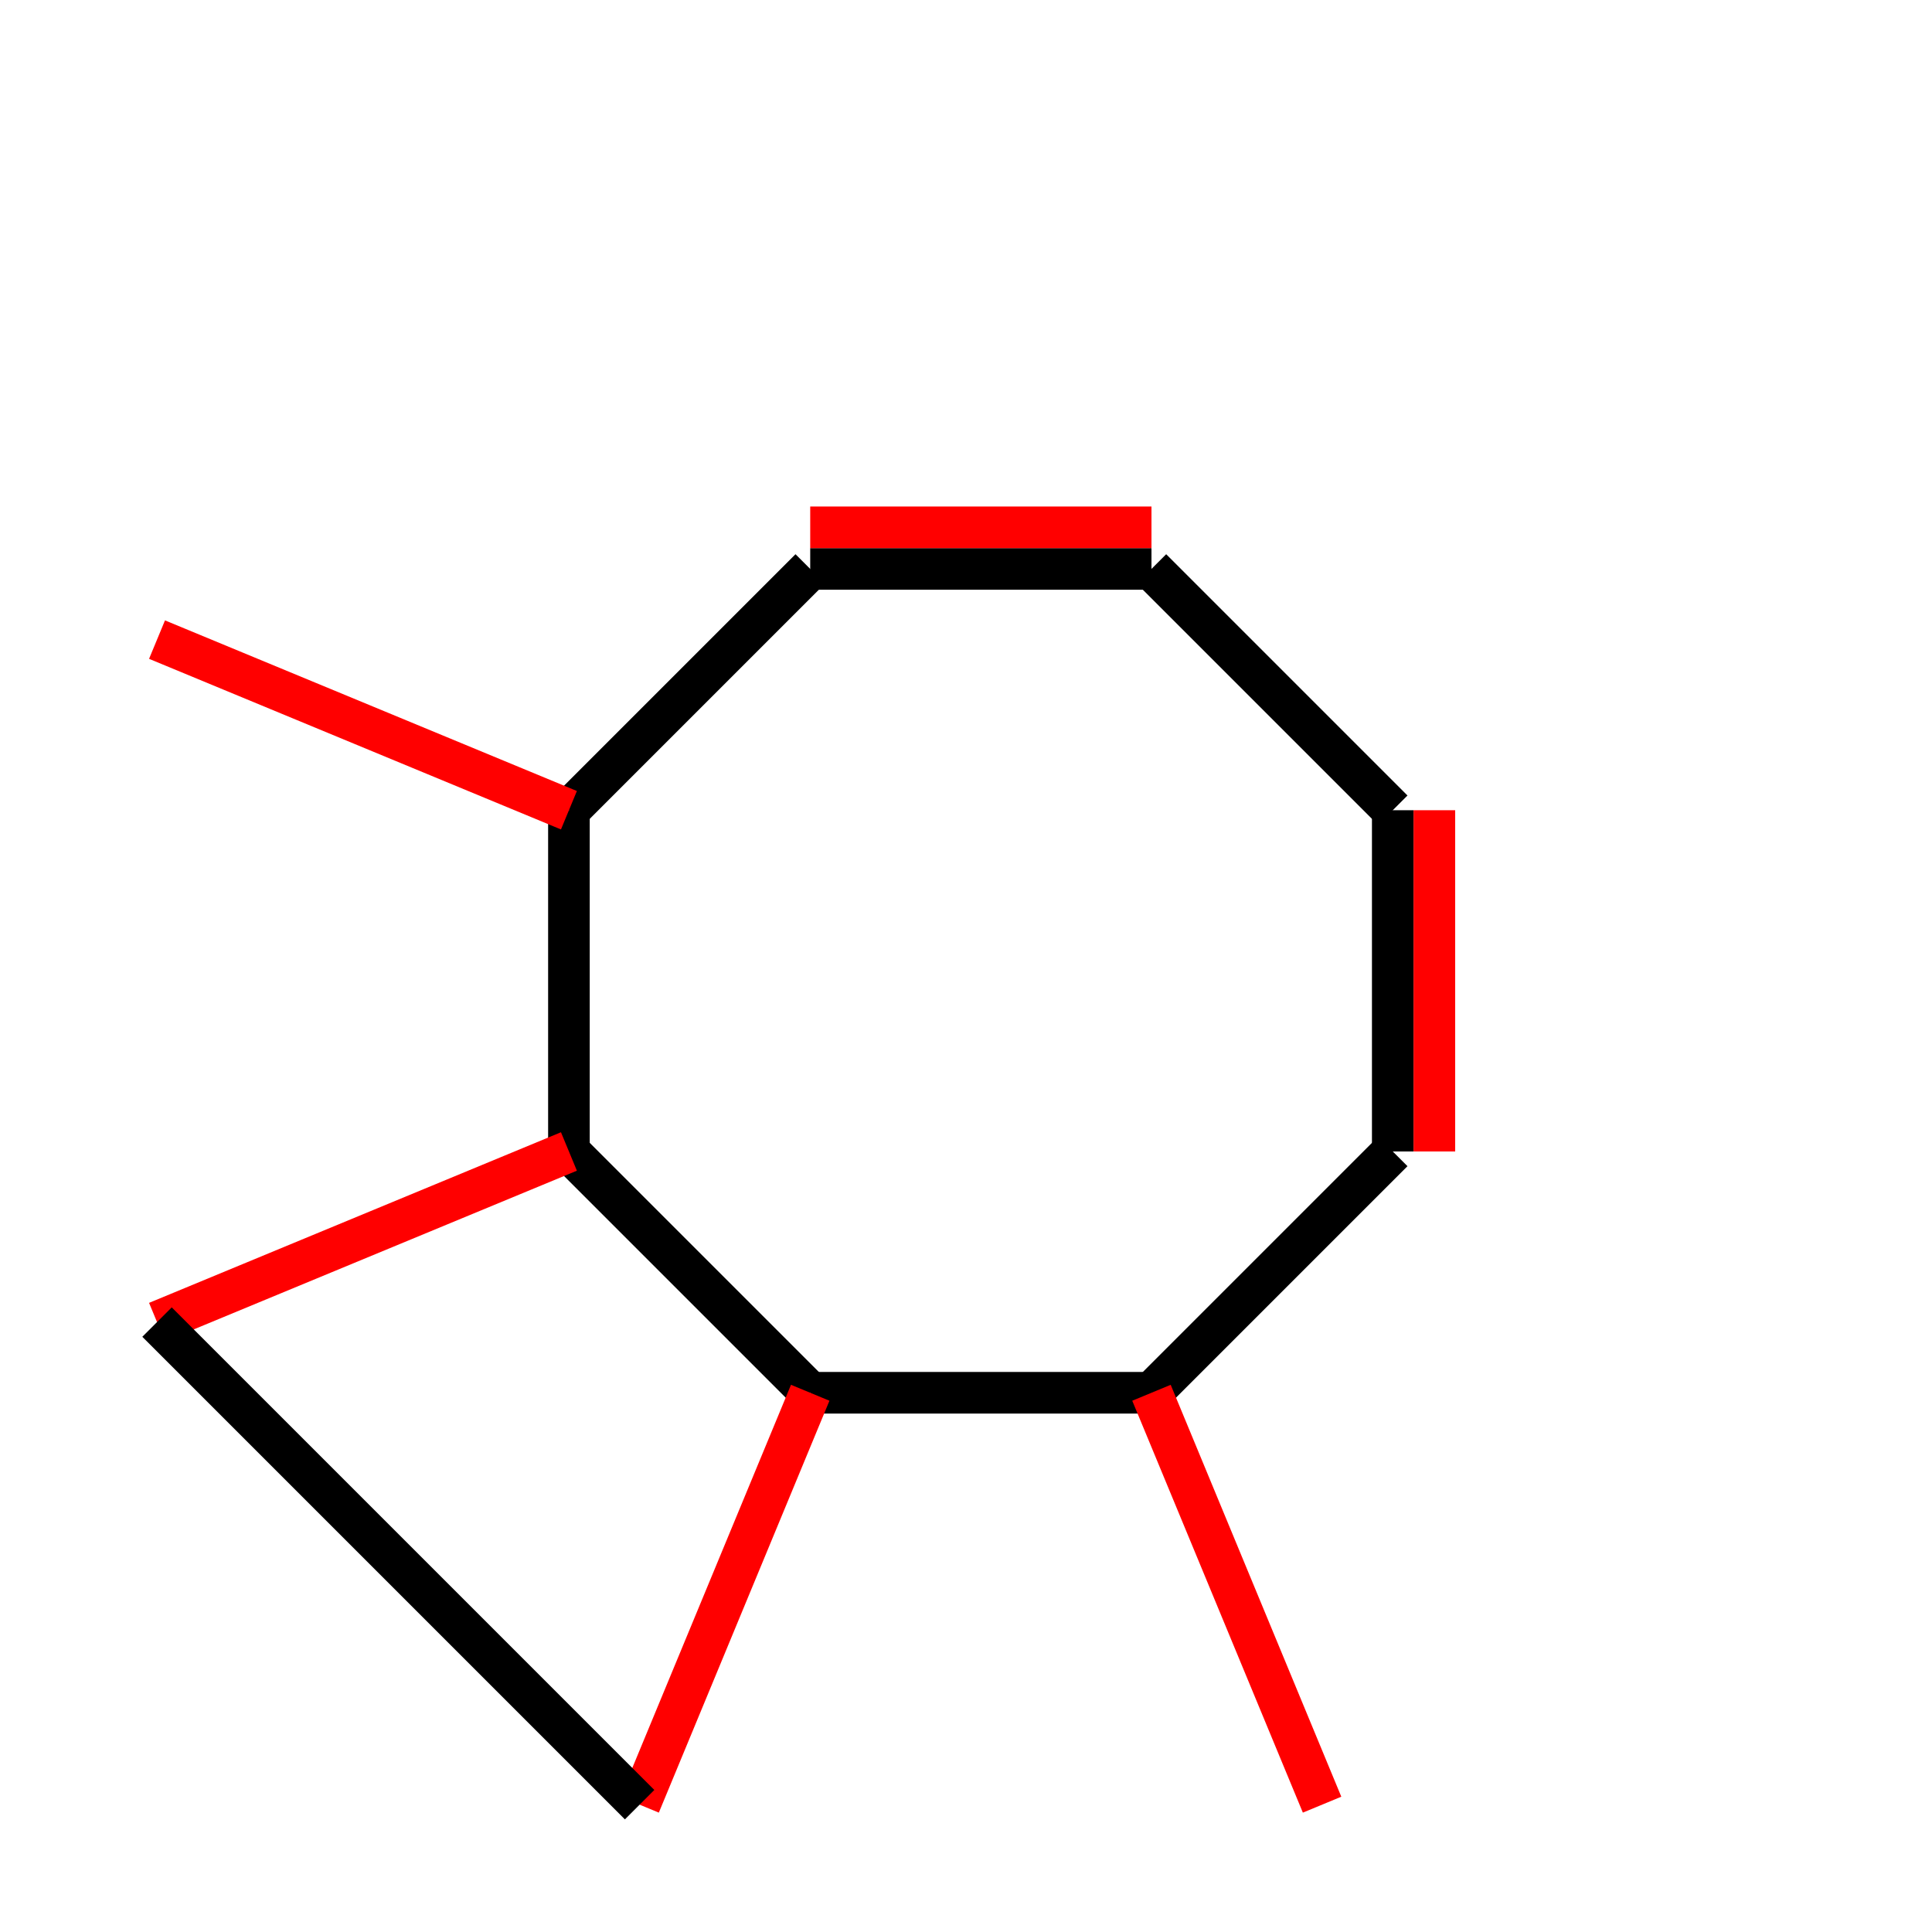 <svg xmlns="http://www.w3.org/2000/svg" viewBox="0 0 65 65" preserveAspectRatio="xMidYMid" > 
<style type="text/css"><![CDATA[ 
* { stroke: rgb(192,0,192); fill: none; stroke-width: 1.4; }
text { stroke: rgb(192,0,192); fill: rgb(192,0,192); text-anchor: middle; font-family: serif; font-size: 10pt; font-weight: lighter; stroke-width: 0.4; } 
]]></style> 

<defs>
  <clipPath id="fog">
    <rect x="0" y="0" width="65" height="65" />
  </clipPath>
</defs>

<g style="clip-path: url(#fog);" >

<line x1="19.141" y1="27.259" x2="19.141" y2="38.740" style="stroke: rgb(0,0,0);"/>
<line x1="27.259" y1="19.141" x2="19.141" y2="27.259" style="stroke: rgb(0,0,0);"/>
<line x1="38.740" y1="19.141" x2="27.259" y2="19.141" style="stroke: rgb(0,0,0);"/>
<line x1="46.858" y1="27.259" x2="38.740" y2="19.141" style="stroke: rgb(0,0,0);"/>
<line x1="46.858" y1="38.740" x2="46.858" y2="27.259" style="stroke: rgb(0,0,0);"/>
<line x1="38.740" y1="46.858" x2="46.858" y2="38.740" style="stroke: rgb(0,0,0);"/>
<line x1="27.259" y1="46.858" x2="38.740" y2="46.858" style="stroke: rgb(0,0,0);"/>
<line x1="19.141" y1="38.740" x2="27.259" y2="46.858" style="stroke: rgb(0,0,0);"/>
<line x1="27.259" y1="17.741" x2="38.740" y2="17.741" style="stroke: rgb(255,0,0);"/>
<line x1="48.258" y1="27.259" x2="48.258" y2="38.740" style="stroke: rgb(255,0,0);"/>
<line x1="38.740" y1="46.858" x2="44.480" y2="60.716" style="stroke: rgb(255,0,0);"/>
<line x1="27.259" y1="46.858" x2="21.519" y2="60.716" style="stroke: rgb(255,0,0);"/>
<line x1="19.141" y1="38.740" x2="5.283" y2="44.480" style="stroke: rgb(255,0,0);"/>
<line x1="19.141" y1="27.259" x2="5.283" y2="21.519" style="stroke: rgb(255,0,0);"/>
<line x1="21.519" y1="60.716" x2="5.283" y2="44.480" style="stroke: rgb(0,0,0);"/>

</g>
</svg>
